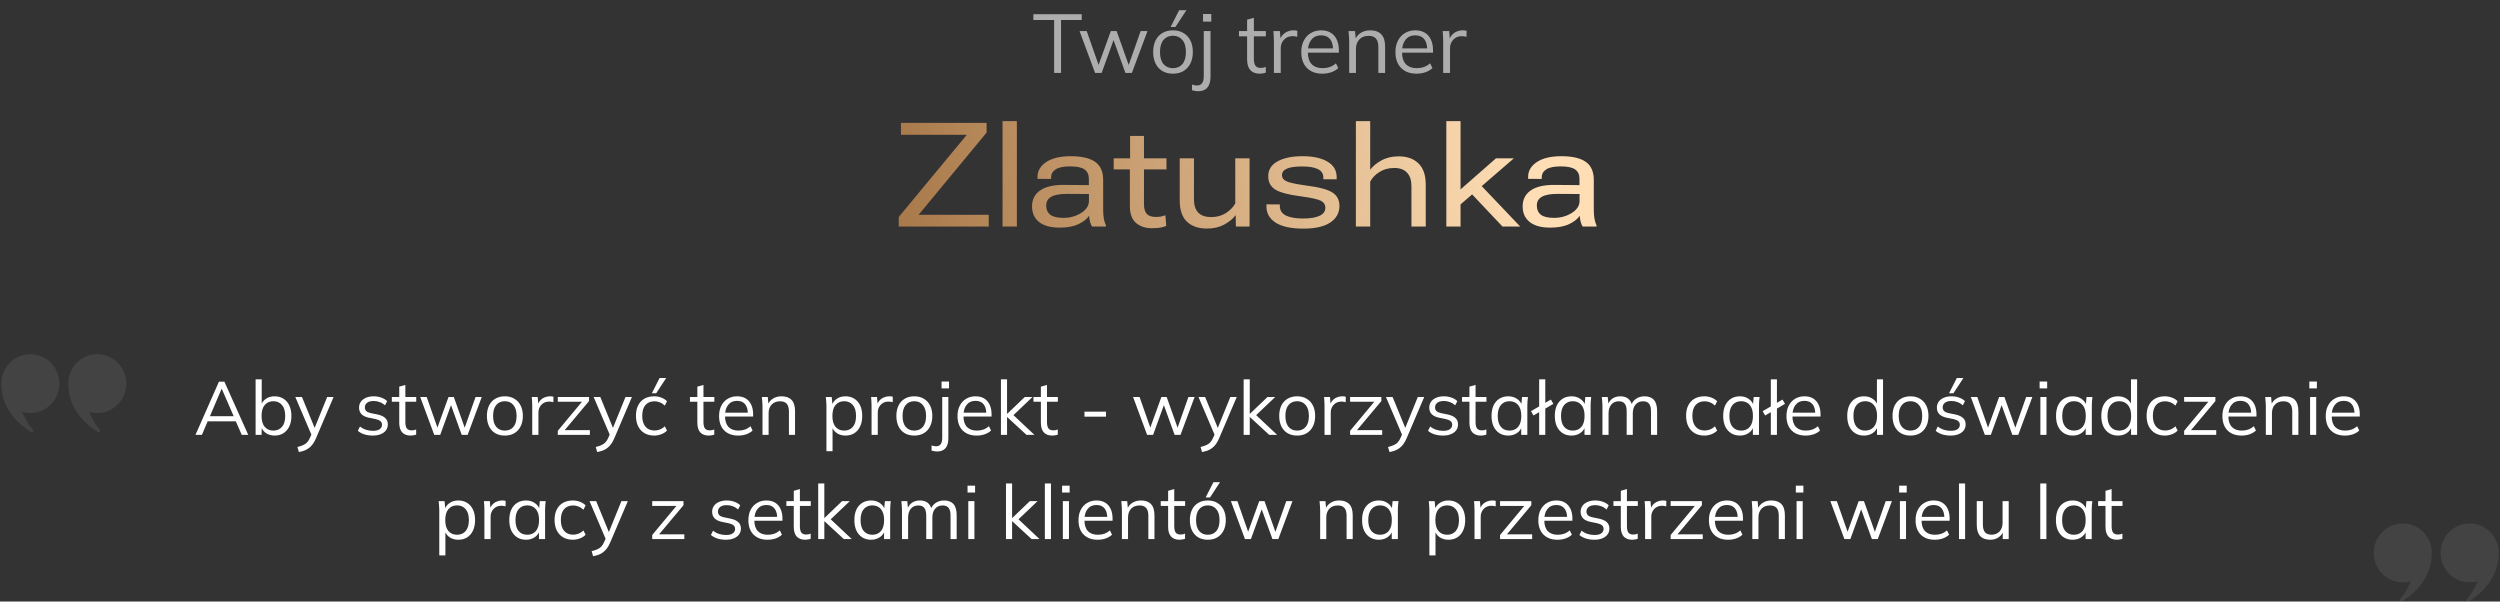 <?xml version="1.0" encoding="UTF-8"?> <svg xmlns="http://www.w3.org/2000/svg" width="960" height="231" viewBox="0 0 960 231" fill="none"><rect x="0" y="0" width="960" height="231" fill="#333333" stroke="none"/><path opacity="0.6" d="M404.788 28V7.68H396.82V5.44H415.38V7.68H407.444V28H404.788ZM420.504 28L414.552 11.936H417.304L422.264 26.08H421.432L426.552 11.936H428.792L433.816 26.08H433.016L438.008 11.936H440.632L434.648 28H432.152L426.968 13.632H428.248L423.032 28H420.504ZM450.401 28.288C448.865 28.288 447.521 27.957 446.369 27.296C445.239 26.613 444.364 25.653 443.745 24.416C443.127 23.157 442.817 21.675 442.817 19.968C442.817 18.24 443.127 16.757 443.745 15.52C444.364 14.283 445.239 13.333 446.369 12.672C447.521 11.989 448.865 11.648 450.401 11.648C451.959 11.648 453.303 11.989 454.433 12.672C455.585 13.333 456.471 14.283 457.089 15.52C457.729 16.757 458.049 18.24 458.049 19.968C458.049 21.675 457.729 23.157 457.089 24.416C456.471 25.653 455.585 26.613 454.433 27.296C453.303 27.957 451.959 28.288 450.401 28.288ZM450.401 26.176C451.937 26.176 453.153 25.653 454.049 24.608C454.945 23.541 455.393 21.995 455.393 19.968C455.393 17.92 454.935 16.373 454.017 15.328C453.121 14.261 451.916 13.728 450.401 13.728C448.887 13.728 447.681 14.261 446.785 15.328C445.889 16.373 445.441 17.92 445.441 19.968C445.441 21.995 445.889 23.541 446.785 24.608C447.681 25.653 448.887 26.176 450.401 26.176ZM449.505 10.368L452.801 3.904H455.585L451.361 10.368H449.505ZM459.979 35.04C459.68 35.04 459.306 34.997 458.858 34.912C458.41 34.848 458.037 34.763 457.738 34.656V32.48C457.994 32.565 458.293 32.64 458.634 32.704C458.976 32.789 459.296 32.832 459.595 32.832C460.491 32.832 461.152 32.544 461.579 31.968C462.027 31.413 462.251 30.496 462.251 29.216V11.936H464.843V29.472C464.843 31.307 464.437 32.693 463.627 33.632C462.837 34.571 461.621 35.04 459.979 35.04ZM461.963 8.288V5.376H465.131V8.288H461.963ZM483.755 28.288C482.177 28.288 480.971 27.84 480.139 26.944C479.307 26.027 478.891 24.651 478.891 22.816V13.952H475.755V11.936H478.891V7.552L481.483 6.816V11.936H486.091V13.952H481.483V22.528C481.483 23.808 481.697 24.725 482.123 25.28C482.571 25.813 483.233 26.08 484.107 26.08C484.513 26.08 484.875 26.048 485.195 25.984C485.515 25.899 485.803 25.803 486.059 25.696V27.872C485.761 28 485.398 28.096 484.971 28.16C484.566 28.245 484.161 28.288 483.755 28.288ZM489.183 28V15.808C489.183 15.168 489.161 14.517 489.119 13.856C489.097 13.195 489.055 12.555 488.991 11.936H491.487L491.807 15.84L491.359 15.872C491.572 14.912 491.945 14.123 492.479 13.504C493.012 12.885 493.641 12.427 494.367 12.128C495.092 11.808 495.849 11.648 496.639 11.648C496.959 11.648 497.236 11.659 497.471 11.68C497.727 11.701 497.961 11.755 498.175 11.84L498.143 14.144C497.823 14.037 497.524 13.973 497.247 13.952C496.991 13.909 496.692 13.888 496.351 13.888C495.412 13.888 494.591 14.112 493.887 14.56C493.204 15.008 492.681 15.584 492.319 16.288C491.977 16.992 491.807 17.739 491.807 18.528V28H489.183ZM507.82 28.288C505.303 28.288 503.319 27.563 501.868 26.112C500.418 24.64 499.692 22.603 499.692 20C499.692 18.315 500.012 16.853 500.652 15.616C501.292 14.357 502.188 13.387 503.34 12.704C504.492 12 505.815 11.648 507.308 11.648C508.78 11.648 510.018 11.957 511.02 12.576C512.023 13.195 512.791 14.08 513.324 15.232C513.858 16.363 514.124 17.707 514.124 19.264V20.224H501.676V18.592H512.428L511.884 19.008C511.884 17.301 511.5 15.968 510.732 15.008C509.964 14.048 508.823 13.568 507.308 13.568C505.708 13.568 504.46 14.133 503.564 15.264C502.668 16.373 502.22 17.877 502.22 19.776V20.064C502.22 22.069 502.711 23.595 503.692 24.64C504.695 25.664 506.092 26.176 507.884 26.176C508.844 26.176 509.74 26.037 510.572 25.76C511.426 25.461 512.236 24.981 513.004 24.32L513.9 26.144C513.196 26.827 512.3 27.36 511.212 27.744C510.146 28.107 509.015 28.288 507.82 28.288ZM518.091 28V15.648C518.091 15.051 518.059 14.443 517.995 13.824C517.952 13.184 517.899 12.555 517.835 11.936H520.331L520.651 15.456H520.266C520.736 14.219 521.483 13.28 522.507 12.64C523.552 11.979 524.757 11.648 526.123 11.648C528.021 11.648 529.451 12.16 530.411 13.184C531.392 14.187 531.883 15.776 531.883 17.952V28H529.291V18.112C529.291 16.597 528.981 15.499 528.363 14.816C527.765 14.112 526.827 13.76 525.547 13.76C524.053 13.76 522.869 14.219 521.995 15.136C521.12 16.053 520.683 17.28 520.683 18.816V28H518.091ZM543.977 28.288C541.459 28.288 539.475 27.563 538.025 26.112C536.574 24.64 535.849 22.603 535.849 20C535.849 18.315 536.169 16.853 536.809 15.616C537.449 14.357 538.345 13.387 539.497 12.704C540.649 12 541.971 11.648 543.465 11.648C544.937 11.648 546.174 11.957 547.177 12.576C548.179 13.195 548.947 14.08 549.481 15.232C550.014 16.363 550.281 17.707 550.281 19.264V20.224H537.833V18.592H548.585L548.041 19.008C548.041 17.301 547.657 15.968 546.889 15.008C546.121 14.048 544.979 13.568 543.465 13.568C541.865 13.568 540.617 14.133 539.721 15.264C538.825 16.373 538.377 17.877 538.377 19.776V20.064C538.377 22.069 538.867 23.595 539.849 24.64C540.851 25.664 542.249 26.176 544.041 26.176C545.001 26.176 545.897 26.037 546.729 25.76C547.582 25.461 548.393 24.981 549.161 24.32L550.057 26.144C549.353 26.827 548.457 27.36 547.369 27.744C546.302 28.107 545.171 28.288 543.977 28.288ZM554.183 28V15.808C554.183 15.168 554.161 14.517 554.119 13.856C554.097 13.195 554.055 12.555 553.991 11.936H556.487L556.807 15.84L556.359 15.872C556.572 14.912 556.945 14.123 557.479 13.504C558.012 12.885 558.641 12.427 559.367 12.128C560.092 11.808 560.849 11.648 561.639 11.648C561.959 11.648 562.236 11.659 562.471 11.68C562.727 11.701 562.961 11.755 563.175 11.84L563.143 14.144C562.823 14.037 562.524 13.973 562.247 13.952C561.991 13.909 561.692 13.888 561.351 13.888C560.412 13.888 559.591 14.112 558.887 14.56C558.204 15.008 557.681 15.584 557.319 16.288C556.977 16.992 556.807 17.739 556.807 18.528V28H554.183Z" fill="white"></path><path d="M345.113 87V83.336L371.254 51.754H345.961V47.188H378.855V50.906L352.742 82.488H379.676V87H345.113ZM384.98 87V46.504H390.477V87H384.98ZM396.301 79.234C396.301 76.609 397.331 74.577 399.391 73.137C401.451 71.697 404.467 70.986 408.441 71.004L418.121 71.086V68.652C418.121 67.085 417.583 65.9 416.508 65.098C415.432 64.296 413.564 63.895 410.902 63.895C408.423 63.895 406.591 64.268 405.406 65.016C404.221 65.763 403.629 66.784 403.629 68.078V68.707L398.406 68.68V67.887C398.406 65.608 399.518 63.721 401.742 62.227C403.984 60.732 407.138 59.984 411.203 59.984C415.359 59.984 418.467 60.704 420.527 62.145C422.587 63.585 423.617 65.909 423.617 69.117V80.629C423.617 81.777 423.699 82.871 423.863 83.91C424.046 84.949 424.319 85.833 424.684 86.562V87H419.324C419.051 86.544 418.814 85.97 418.613 85.277C418.413 84.566 418.276 83.755 418.203 82.844C417.438 84.047 416.098 85.113 414.184 86.043C412.288 86.954 409.836 87.41 406.828 87.41C403.456 87.41 400.858 86.699 399.035 85.277C397.212 83.837 396.301 81.823 396.301 79.234ZM401.742 78.961C401.742 80.474 402.262 81.641 403.301 82.461C404.358 83.263 406.044 83.664 408.359 83.664C410.857 83.664 413.108 83.044 415.113 81.805C417.137 80.547 418.148 79.007 418.148 77.184V74.504L409.699 74.449C406.947 74.449 404.932 74.823 403.656 75.57C402.38 76.299 401.742 77.43 401.742 78.961ZM427.664 65.043V60.805H447.926V65.043H427.664ZM433.871 79.207V62.418L433.953 61.953V52.191H439.285V78.359C439.285 80.146 439.659 81.422 440.406 82.188C441.172 82.935 442.293 83.309 443.77 83.309C444.663 83.309 445.392 83.245 445.957 83.117C446.522 82.99 447.042 82.844 447.516 82.68L447.844 86.754C447.333 86.973 446.668 87.173 445.848 87.356C445.027 87.538 443.852 87.629 442.32 87.629C439.823 87.629 437.79 86.954 436.223 85.606C434.655 84.238 433.871 82.106 433.871 79.207ZM453.012 77.019V60.805H458.48V76.527C458.48 78.806 459.036 80.519 460.148 81.668C461.279 82.798 462.919 83.363 465.07 83.363C467.24 83.363 469.126 82.853 470.73 81.832C472.335 80.793 473.538 79.553 474.34 78.113V60.805H479.836V87H474.586L474.504 82.652H474.449C473.501 83.965 472.07 85.15 470.156 86.207C468.26 87.246 466.036 87.766 463.484 87.766C460.203 87.766 457.633 86.882 455.773 85.113C453.932 83.345 453.012 80.647 453.012 77.019ZM486.316 78.469L491.457 78.496V79.07C491.457 80.784 492.25 82.023 493.836 82.789C495.422 83.537 497.582 83.91 500.316 83.91C503.124 83.91 505.257 83.564 506.715 82.871C508.191 82.178 508.93 81.158 508.93 79.809C508.93 78.569 508.346 77.658 507.18 77.074C506.031 76.491 503.507 75.935 499.605 75.406C494.866 74.805 491.576 73.939 489.734 72.809C487.911 71.66 487 69.947 487 67.668C487 65.189 488.185 63.293 490.555 61.98C492.924 60.65 496.133 59.984 500.18 59.984C504.227 59.984 507.417 60.677 509.75 62.062C512.083 63.43 513.259 65.389 513.277 67.941V68.844H508.164V68.16C508.164 66.684 507.462 65.608 506.059 64.934C504.655 64.241 502.604 63.904 499.906 63.922C497.318 63.922 495.395 64.204 494.137 64.769C492.897 65.335 492.277 66.164 492.277 67.258C492.277 68.297 492.861 69.09 494.027 69.637C495.194 70.165 497.728 70.703 501.629 71.25C506.642 71.888 510.014 72.799 511.746 73.984C513.478 75.151 514.344 76.837 514.344 79.043C514.344 81.741 513.168 83.874 510.816 85.441C508.483 87.009 505.056 87.793 500.535 87.793C495.85 87.793 492.314 87.046 489.926 85.551C487.538 84.038 486.335 81.969 486.316 79.344V78.469ZM520.66 87V46.504H526.156V65.18C527.104 63.867 528.526 62.682 530.422 61.625C532.318 60.568 534.523 60.039 537.039 60.039C540.302 60.039 542.854 60.941 544.695 62.746C546.555 64.551 547.484 67.267 547.484 70.894V87H541.988V71.469C541.988 69.208 541.423 67.486 540.293 66.301C539.181 65.098 537.549 64.496 535.398 64.496C533.229 64.496 531.342 65.007 529.738 66.027C528.134 67.03 526.94 68.269 526.156 69.746V87H520.66ZM555.387 87V46.504H560.855V72.727L574.445 60.805H581.309L560.855 78.496V87H555.387ZM576.961 87L563.891 73.164L567.5 69.91L583.77 87H576.961ZM584.699 79.234C584.699 76.609 585.729 74.577 587.789 73.137C589.849 71.697 592.866 70.986 596.84 71.004L606.52 71.086V68.652C606.52 67.085 605.982 65.9 604.906 65.098C603.831 64.296 601.962 63.895 599.301 63.895C596.822 63.895 594.99 64.268 593.805 65.016C592.62 65.763 592.027 66.784 592.027 68.078V68.707L586.805 68.68V67.887C586.805 65.608 587.917 63.721 590.141 62.227C592.383 60.732 595.536 59.984 599.602 59.984C603.758 59.984 606.866 60.704 608.926 62.145C610.986 63.585 612.016 65.909 612.016 69.117V80.629C612.016 81.777 612.098 82.871 612.262 83.91C612.444 84.949 612.717 85.833 613.082 86.562V87H607.723C607.449 86.544 607.212 85.97 607.012 85.277C606.811 84.566 606.674 83.755 606.602 82.844C605.836 84.047 604.496 85.113 602.582 86.043C600.686 86.954 598.234 87.41 595.227 87.41C591.854 87.41 589.257 86.699 587.434 85.277C585.611 83.837 584.699 81.823 584.699 79.234ZM590.141 78.961C590.141 80.474 590.66 81.641 591.699 82.461C592.757 83.263 594.443 83.664 596.758 83.664C599.255 83.664 601.507 83.044 603.512 81.805C605.535 80.547 606.547 79.007 606.547 77.184V74.504L598.098 74.449C595.345 74.449 593.331 74.823 592.055 75.57C590.779 76.299 590.141 77.43 590.141 78.961Z" fill="url(#paint0_linear_4171_1042)"></path><g clip-path="url(#clip0_4171_1042)"><path d="M0.501 147.312C0.501 157.263 7.518 163.184 11.893 165.91C12.448 166.255 13.047 165.537 12.623 165.034C11.259 163.417 9.667 161.106 8.594 158.192C9.566 158.473 10.592 158.623 11.653 158.623C17.812 158.623 22.805 153.559 22.805 147.311C22.805 141.064 17.812 136 11.653 136C5.494 136 0.501 141.064 0.501 147.312Z" fill="white" fill-opacity="0.08"></path><path d="M26.197 147.312C26.197 157.263 33.214 163.184 37.589 165.91C38.144 166.255 38.743 165.537 38.318 165.034C36.955 163.417 35.363 161.106 34.289 158.192C35.262 158.473 36.288 158.623 37.349 158.623C43.508 158.623 48.5 153.559 48.5 147.312C48.5 141.065 43.508 136 37.348 136C31.189 136 26.197 141.064 26.197 147.312H26.197Z" fill="white" fill-opacity="0.08"></path></g><path d="M75.058 167L84.077 146.555H86.165L95.329 167H92.835L90.283 161.171L91.356 161.78H78.857L80.017 161.171L77.523 167H75.058ZM85.092 149.31L80.394 160.33L79.698 159.808H90.486L89.964 160.33L85.15 149.31H85.092ZM105.46 167.261C104.145 167.261 103.014 166.932 102.067 166.275C101.12 165.598 100.482 164.68 100.153 163.52H100.472V167H98.152V145.656H100.501V155.835H100.153C100.482 154.714 101.12 153.824 102.067 153.167C103.014 152.51 104.145 152.181 105.46 152.181C106.775 152.181 107.906 152.49 108.853 153.109C109.82 153.708 110.564 154.569 111.086 155.69C111.627 156.811 111.898 158.155 111.898 159.721C111.898 161.287 111.627 162.631 111.086 163.752C110.545 164.873 109.791 165.743 108.824 166.362C107.877 166.961 106.755 167.261 105.46 167.261ZM104.967 165.347C106.34 165.347 107.442 164.873 108.273 163.926C109.104 162.979 109.52 161.577 109.52 159.721C109.52 157.865 109.104 156.463 108.273 155.516C107.442 154.549 106.34 154.066 104.967 154.066C103.594 154.066 102.492 154.549 101.661 155.516C100.849 156.463 100.443 157.865 100.443 159.721C100.443 161.558 100.849 162.959 101.661 163.926C102.492 164.873 103.594 165.347 104.967 165.347ZM114.762 173.583L114.211 171.64C115.12 171.427 115.874 171.176 116.473 170.886C117.092 170.615 117.604 170.248 118.01 169.784C118.416 169.32 118.764 168.74 119.054 168.044L119.808 166.333L119.75 167.319L113.399 152.442H115.951L121.2 165.231H120.446L125.637 152.442H128.102L121.374 168.218C120.988 169.146 120.562 169.919 120.098 170.538C119.634 171.176 119.132 171.688 118.59 172.075C118.068 172.481 117.488 172.8 116.85 173.032C116.212 173.264 115.516 173.448 114.762 173.583ZM143.153 167.261C141.993 167.261 140.91 167.106 139.905 166.797C138.9 166.468 138.068 166.014 137.411 165.434L138.223 163.781C138.938 164.342 139.712 164.757 140.543 165.028C141.394 165.299 142.273 165.434 143.182 165.434C144.342 165.434 145.212 165.231 145.792 164.825C146.391 164.4 146.691 163.82 146.691 163.085C146.691 162.524 146.498 162.08 146.111 161.751C145.744 161.403 145.135 161.132 144.284 160.939L141.587 160.388C140.35 160.117 139.422 159.663 138.803 159.025C138.184 158.368 137.875 157.536 137.875 156.531C137.875 155.68 138.097 154.936 138.542 154.298C138.987 153.641 139.634 153.128 140.485 152.761C141.336 152.374 142.331 152.181 143.472 152.181C144.535 152.181 145.512 152.345 146.401 152.674C147.31 152.983 148.064 153.438 148.663 154.037L147.822 155.661C147.242 155.1 146.575 154.685 145.821 154.414C145.086 154.124 144.323 153.979 143.53 153.979C142.389 153.979 141.529 154.211 140.949 154.675C140.388 155.12 140.108 155.709 140.108 156.444C140.108 157.005 140.282 157.469 140.63 157.836C140.997 158.184 141.558 158.445 142.312 158.619L145.009 159.17C146.324 159.46 147.3 159.914 147.938 160.533C148.595 161.132 148.924 161.944 148.924 162.969C148.924 163.839 148.682 164.603 148.199 165.26C147.716 165.898 147.039 166.391 146.169 166.739C145.318 167.087 144.313 167.261 143.153 167.261ZM157.717 167.261C156.286 167.261 155.194 166.855 154.44 166.043C153.686 165.212 153.309 163.965 153.309 162.302V154.269H150.467V152.442H153.309V148.469L155.658 147.802V152.442H159.834V154.269H155.658V162.041C155.658 163.201 155.851 164.032 156.238 164.535C156.644 165.018 157.243 165.26 158.036 165.26C158.403 165.26 158.732 165.231 159.022 165.173C159.312 165.096 159.573 165.009 159.805 164.912V166.884C159.534 167 159.206 167.087 158.819 167.145C158.452 167.222 158.084 167.261 157.717 167.261ZM166.75 167L161.356 152.442H163.85L168.345 165.26H167.591L172.231 152.442H174.261L178.814 165.26H178.089L182.613 152.442H184.991L179.568 167H177.306L172.608 153.979H173.768L169.041 167H166.75ZM193.845 167.261C192.453 167.261 191.235 166.961 190.191 166.362C189.166 165.743 188.373 164.873 187.813 163.752C187.252 162.611 186.972 161.268 186.972 159.721C186.972 158.155 187.252 156.811 187.813 155.69C188.373 154.569 189.166 153.708 190.191 153.109C191.235 152.49 192.453 152.181 193.845 152.181C195.256 152.181 196.474 152.49 197.499 153.109C198.543 153.708 199.345 154.569 199.906 155.69C200.486 156.811 200.776 158.155 200.776 159.721C200.776 161.268 200.486 162.611 199.906 163.752C199.345 164.873 198.543 165.743 197.499 166.362C196.474 166.961 195.256 167.261 193.845 167.261ZM193.845 165.347C195.237 165.347 196.339 164.873 197.151 163.926C197.963 162.959 198.369 161.558 198.369 159.721C198.369 157.865 197.953 156.463 197.122 155.516C196.31 154.549 195.217 154.066 193.845 154.066C192.472 154.066 191.38 154.549 190.568 155.516C189.756 156.463 189.35 157.865 189.35 159.721C189.35 161.558 189.756 162.959 190.568 163.926C191.38 164.873 192.472 165.347 193.845 165.347ZM204.38 167V155.951C204.38 155.371 204.361 154.781 204.322 154.182C204.303 153.583 204.264 153.003 204.206 152.442H206.468L206.758 155.98L206.352 156.009C206.545 155.139 206.884 154.424 207.367 153.863C207.85 153.302 208.421 152.887 209.078 152.616C209.735 152.326 210.422 152.181 211.137 152.181C211.427 152.181 211.678 152.191 211.891 152.21C212.123 152.229 212.336 152.278 212.529 152.355L212.5 154.443C212.21 154.346 211.939 154.288 211.688 154.269C211.456 154.23 211.185 154.211 210.876 154.211C210.025 154.211 209.281 154.414 208.643 154.82C208.024 155.226 207.551 155.748 207.222 156.386C206.913 157.024 206.758 157.701 206.758 158.416V167H204.38ZM214.189 167V165.434L223.991 153.66L224.02 154.269H214.189V152.442H226.195V154.008L216.277 165.84L216.248 165.173H226.514V167H214.189ZM229.318 173.583L228.767 171.64C229.676 171.427 230.43 171.176 231.029 170.886C231.648 170.615 232.16 170.248 232.566 169.784C232.972 169.32 233.32 168.74 233.61 168.044L234.364 166.333L234.306 167.319L227.955 152.442H230.507L235.756 165.231H235.002L240.193 152.442H242.658L235.93 168.218C235.543 169.146 235.118 169.919 234.654 170.538C234.19 171.176 233.687 171.688 233.146 172.075C232.624 172.481 232.044 172.8 231.406 173.032C230.768 173.264 230.072 173.448 229.318 173.583ZM251.225 167.261C249.794 167.261 248.547 166.952 247.484 166.333C246.44 165.714 245.628 164.835 245.048 163.694C244.487 162.553 244.207 161.2 244.207 159.634C244.207 158.049 244.497 156.705 245.077 155.603C245.657 154.482 246.469 153.631 247.513 153.051C248.576 152.471 249.814 152.181 251.225 152.181C252.153 152.181 253.052 152.345 253.922 152.674C254.811 153.003 255.546 153.467 256.126 154.066L255.285 155.748C254.705 155.187 254.067 154.772 253.371 154.501C252.694 154.23 252.027 154.095 251.37 154.095C249.862 154.095 248.692 154.569 247.861 155.516C247.03 156.463 246.614 157.846 246.614 159.663C246.614 161.461 247.03 162.853 247.861 163.839C248.692 164.825 249.862 165.318 251.37 165.318C252.008 165.318 252.665 165.192 253.342 164.941C254.038 164.69 254.686 164.274 255.285 163.694L256.126 165.347C255.527 165.966 254.782 166.439 253.893 166.768C253.004 167.097 252.114 167.261 251.225 167.261ZM250.297 151.021L253.284 145.163H255.807L251.979 151.021H250.297ZM272.188 167.261C270.757 167.261 269.665 166.855 268.911 166.043C268.157 165.212 267.78 163.965 267.78 162.302V154.269H264.938V152.442H267.78V148.469L270.129 147.802V152.442H274.305V154.269H270.129V162.041C270.129 163.201 270.322 164.032 270.709 164.535C271.115 165.018 271.714 165.26 272.507 165.26C272.874 165.26 273.203 165.231 273.493 165.173C273.783 165.096 274.044 165.009 274.276 164.912V166.884C274.005 167 273.677 167.087 273.29 167.145C272.923 167.222 272.555 167.261 272.188 167.261ZM283.49 167.261C281.209 167.261 279.411 166.604 278.096 165.289C276.781 163.955 276.124 162.109 276.124 159.75C276.124 158.223 276.414 156.898 276.994 155.777C277.574 154.636 278.386 153.757 279.43 153.138C280.474 152.5 281.673 152.181 283.026 152.181C284.36 152.181 285.481 152.461 286.39 153.022C287.299 153.583 287.995 154.385 288.478 155.429C288.961 156.454 289.203 157.672 289.203 159.083V159.953H277.922V158.474H287.666L287.173 158.851C287.173 157.304 286.825 156.096 286.129 155.226C285.433 154.356 284.399 153.921 283.026 153.921C281.576 153.921 280.445 154.433 279.633 155.458C278.821 156.463 278.415 157.826 278.415 159.547V159.808C278.415 161.625 278.86 163.008 279.749 163.955C280.658 164.883 281.924 165.347 283.548 165.347C284.418 165.347 285.23 165.221 285.984 164.97C286.757 164.699 287.492 164.264 288.188 163.665L289 165.318C288.362 165.937 287.55 166.42 286.564 166.768C285.597 167.097 284.573 167.261 283.49 167.261ZM292.797 167V155.806C292.797 155.265 292.768 154.714 292.71 154.153C292.672 153.573 292.623 153.003 292.565 152.442H294.827L295.117 155.632H294.769C295.195 154.511 295.871 153.66 296.799 153.08C297.747 152.481 298.839 152.181 300.076 152.181C301.797 152.181 303.092 152.645 303.962 153.573C304.852 154.482 305.296 155.922 305.296 157.894V167H302.947V158.039C302.947 156.666 302.667 155.671 302.106 155.052C301.565 154.414 300.714 154.095 299.554 154.095C298.201 154.095 297.128 154.511 296.335 155.342C295.543 156.173 295.146 157.285 295.146 158.677V167H292.797ZM317.351 173.264V155.806C317.351 155.265 317.322 154.714 317.264 154.153C317.225 153.573 317.177 153.003 317.119 152.442H319.381L319.7 155.893H319.352C319.661 154.752 320.29 153.853 321.237 153.196C322.184 152.519 323.315 152.181 324.63 152.181C325.945 152.181 327.076 152.481 328.023 153.08C328.99 153.679 329.744 154.54 330.285 155.661C330.826 156.782 331.097 158.136 331.097 159.721C331.097 161.287 330.826 162.631 330.285 163.752C329.763 164.873 329.019 165.743 328.052 166.362C327.085 166.961 325.945 167.261 324.63 167.261C323.335 167.261 322.213 166.932 321.266 166.275C320.319 165.618 319.69 164.719 319.381 163.578H319.7V173.264H317.351ZM324.166 165.347C325.558 165.347 326.66 164.873 327.472 163.926C328.303 162.959 328.719 161.558 328.719 159.721C328.719 157.865 328.303 156.463 327.472 155.516C326.66 154.549 325.558 154.066 324.166 154.066C322.793 154.066 321.691 154.549 320.86 155.516C320.048 156.463 319.642 157.865 319.642 159.721C319.642 161.558 320.048 162.959 320.86 163.926C321.691 164.873 322.793 165.347 324.166 165.347ZM334.682 167V155.951C334.682 155.371 334.662 154.781 334.624 154.182C334.604 153.583 334.566 153.003 334.508 152.442H336.77L337.06 155.98L336.654 156.009C336.847 155.139 337.185 154.424 337.669 153.863C338.152 153.302 338.722 152.887 339.38 152.616C340.037 152.326 340.723 152.181 341.439 152.181C341.729 152.181 341.98 152.191 342.193 152.21C342.425 152.229 342.637 152.278 342.831 152.355L342.802 154.443C342.512 154.346 342.241 154.288 341.99 154.269C341.758 154.23 341.487 154.211 341.178 154.211C340.327 154.211 339.583 154.414 338.945 154.82C338.326 155.226 337.852 155.748 337.524 156.386C337.214 157.024 337.06 157.701 337.06 158.416V167H334.682ZM351.079 167.261C349.687 167.261 348.469 166.961 347.425 166.362C346.4 165.743 345.608 164.873 345.047 163.752C344.486 162.611 344.206 161.268 344.206 159.721C344.206 158.155 344.486 156.811 345.047 155.69C345.608 154.569 346.4 153.708 347.425 153.109C348.469 152.49 349.687 152.181 351.079 152.181C352.49 152.181 353.708 152.49 354.733 153.109C355.777 153.708 356.579 154.569 357.14 155.69C357.72 156.811 358.01 158.155 358.01 159.721C358.01 161.268 357.72 162.611 357.14 163.752C356.579 164.873 355.777 165.743 354.733 166.362C353.708 166.961 352.49 167.261 351.079 167.261ZM351.079 165.347C352.471 165.347 353.573 164.873 354.385 163.926C355.197 162.959 355.603 161.558 355.603 159.721C355.603 157.865 355.187 156.463 354.356 155.516C353.544 154.549 352.452 154.066 351.079 154.066C349.706 154.066 348.614 154.549 347.802 155.516C346.99 156.463 346.584 157.865 346.584 159.721C346.584 161.558 346.99 162.959 347.802 163.926C348.614 164.873 349.706 165.347 351.079 165.347ZM359.758 173.38C359.488 173.38 359.149 173.341 358.743 173.264C358.337 173.206 357.999 173.129 357.728 173.032V171.06C357.96 171.137 358.231 171.205 358.54 171.263C358.85 171.34 359.14 171.379 359.41 171.379C360.222 171.379 360.822 171.118 361.208 170.596C361.614 170.093 361.817 169.262 361.817 168.102V152.442H364.166V168.334C364.166 169.997 363.799 171.253 363.064 172.104C362.349 172.955 361.247 173.38 359.758 173.38ZM361.556 149.136V146.497H364.427V149.136H361.556ZM375.05 167.261C372.768 167.261 370.97 166.604 369.656 165.289C368.341 163.955 367.684 162.109 367.684 159.75C367.684 158.223 367.974 156.898 368.554 155.777C369.134 154.636 369.946 153.757 370.99 153.138C372.034 152.5 373.232 152.181 374.586 152.181C375.92 152.181 377.041 152.461 377.95 153.022C378.858 153.583 379.554 154.385 380.038 155.429C380.521 156.454 380.763 157.672 380.763 159.083V159.953H369.482V158.474H379.226L378.733 158.851C378.733 157.304 378.385 156.096 377.689 155.226C376.993 154.356 375.958 153.921 374.586 153.921C373.136 153.921 372.005 154.433 371.193 155.458C370.381 156.463 369.975 157.826 369.975 159.547V159.808C369.975 161.625 370.419 163.008 371.309 163.955C372.217 164.883 373.484 165.347 375.108 165.347C375.978 165.347 376.79 165.221 377.544 164.97C378.317 164.699 379.052 164.264 379.748 163.665L380.56 165.318C379.922 165.937 379.11 166.42 378.124 166.768C377.157 167.097 376.132 167.261 375.05 167.261ZM384.357 167V145.656H386.706V158.909H386.764L393.521 152.442H396.479L388.504 160.04L388.562 158.851L397.233 167H394.188L386.764 160.156H386.706V167H384.357ZM404.104 167.261C402.673 167.261 401.581 166.855 400.827 166.043C400.073 165.212 399.696 163.965 399.696 162.302V154.269H396.854V152.442H399.696V148.469L402.045 147.802V152.442H406.221V154.269H402.045V162.041C402.045 163.201 402.238 164.032 402.625 164.535C403.031 165.018 403.63 165.26 404.423 165.26C404.79 165.26 405.119 165.231 405.409 165.173C405.699 165.096 405.96 165.009 406.192 164.912V166.884C405.921 167 405.593 167.087 405.206 167.145C404.839 167.222 404.471 167.261 404.104 167.261ZM416.439 160.011V158.068H424.704V160.011H416.439ZM440.494 167L435.1 152.442H437.594L442.089 165.26H441.335L445.975 152.442H448.005L452.558 165.26H451.833L456.357 152.442H458.735L453.312 167H451.05L446.352 153.979H447.512L442.785 167H440.494ZM461.573 173.583L461.022 171.64C461.93 171.427 462.684 171.176 463.284 170.886C463.902 170.615 464.415 170.248 464.821 169.784C465.227 169.32 465.575 168.74 465.865 168.044L466.619 166.333L466.561 167.319L460.21 152.442H462.762L468.011 165.231H467.257L472.448 152.442H474.913L468.185 168.218C467.798 169.146 467.373 169.919 466.909 170.538C466.445 171.176 465.942 171.688 465.401 172.075C464.879 172.481 464.299 172.8 463.661 173.032C463.023 173.264 462.327 173.448 461.573 173.583ZM477.559 167V145.656H479.908V158.909H479.966L486.723 152.442H489.681L481.706 160.04L481.764 158.851L490.435 167H487.39L479.966 160.156H479.908V167H477.559ZM498.09 167.261C496.698 167.261 495.48 166.961 494.436 166.362C493.411 165.743 492.618 164.873 492.058 163.752C491.497 162.611 491.217 161.268 491.217 159.721C491.217 158.155 491.497 156.811 492.058 155.69C492.618 154.569 493.411 153.708 494.436 153.109C495.48 152.49 496.698 152.181 498.09 152.181C499.501 152.181 500.719 152.49 501.744 153.109C502.788 153.708 503.59 154.569 504.151 155.69C504.731 156.811 505.021 158.155 505.021 159.721C505.021 161.268 504.731 162.611 504.151 163.752C503.59 164.873 502.788 165.743 501.744 166.362C500.719 166.961 499.501 167.261 498.09 167.261ZM498.09 165.347C499.482 165.347 500.584 164.873 501.396 163.926C502.208 162.959 502.614 161.558 502.614 159.721C502.614 157.865 502.198 156.463 501.367 155.516C500.555 154.549 499.462 154.066 498.09 154.066C496.717 154.066 495.625 154.549 494.813 155.516C494.001 156.463 493.595 157.865 493.595 159.721C493.595 161.558 494.001 162.959 494.813 163.926C495.625 164.873 496.717 165.347 498.09 165.347ZM508.625 167V155.951C508.625 155.371 508.606 154.781 508.567 154.182C508.548 153.583 508.509 153.003 508.451 152.442H510.713L511.003 155.98L510.597 156.009C510.79 155.139 511.129 154.424 511.612 153.863C512.095 153.302 512.666 152.887 513.323 152.616C513.98 152.326 514.667 152.181 515.382 152.181C515.672 152.181 515.923 152.191 516.136 152.21C516.368 152.229 516.581 152.278 516.774 152.355L516.745 154.443C516.455 154.346 516.184 154.288 515.933 154.269C515.701 154.23 515.43 154.211 515.121 154.211C514.27 154.211 513.526 154.414 512.888 154.82C512.269 155.226 511.796 155.748 511.467 156.386C511.158 157.024 511.003 157.701 511.003 158.416V167H508.625ZM518.434 167V165.434L528.236 153.66L528.265 154.269H518.434V152.442H530.44V154.008L520.522 165.84L520.493 165.173H530.759V167H518.434ZM533.563 173.583L533.012 171.64C533.921 171.427 534.675 171.176 535.274 170.886C535.893 170.615 536.405 170.248 536.811 169.784C537.217 169.32 537.565 168.74 537.855 168.044L538.609 166.333L538.551 167.319L532.2 152.442H534.752L540.001 165.231H539.247L544.438 152.442H546.903L540.175 168.218C539.788 169.146 539.363 169.919 538.899 170.538C538.435 171.176 537.932 171.688 537.391 172.075C536.869 172.481 536.289 172.8 535.651 173.032C535.013 173.264 534.317 173.448 533.563 173.583ZM554.109 167.261C552.949 167.261 551.866 167.106 550.861 166.797C549.856 166.468 549.024 166.014 548.367 165.434L549.179 163.781C549.894 164.342 550.668 164.757 551.499 165.028C552.35 165.299 553.229 165.434 554.138 165.434C555.298 165.434 556.168 165.231 556.748 164.825C557.347 164.4 557.647 163.82 557.647 163.085C557.647 162.524 557.454 162.08 557.067 161.751C556.7 161.403 556.091 161.132 555.24 160.939L552.543 160.388C551.306 160.117 550.378 159.663 549.759 159.025C549.14 158.368 548.831 157.536 548.831 156.531C548.831 155.68 549.053 154.936 549.498 154.298C549.943 153.641 550.59 153.128 551.441 152.761C552.292 152.374 553.287 152.181 554.428 152.181C555.491 152.181 556.468 152.345 557.357 152.674C558.266 152.983 559.02 153.438 559.619 154.037L558.778 155.661C558.198 155.1 557.531 154.685 556.777 154.414C556.042 154.124 555.279 153.979 554.486 153.979C553.345 153.979 552.485 154.211 551.905 154.675C551.344 155.12 551.064 155.709 551.064 156.444C551.064 157.005 551.238 157.469 551.586 157.836C551.953 158.184 552.514 158.445 553.268 158.619L555.965 159.17C557.28 159.46 558.256 159.914 558.894 160.533C559.551 161.132 559.88 161.944 559.88 162.969C559.88 163.839 559.638 164.603 559.155 165.26C558.672 165.898 557.995 166.391 557.125 166.739C556.274 167.087 555.269 167.261 554.109 167.261ZM568.673 167.261C567.243 167.261 566.15 166.855 565.396 166.043C564.642 165.212 564.265 163.965 564.265 162.302V154.269H561.423V152.442H564.265V148.469L566.614 147.802V152.442H570.79V154.269H566.614V162.041C566.614 163.201 566.808 164.032 567.194 164.535C567.6 165.018 568.2 165.26 568.992 165.26C569.36 165.26 569.688 165.231 569.978 165.173C570.268 165.096 570.529 165.009 570.761 164.912V166.884C570.491 167 570.162 167.087 569.775 167.145C569.408 167.222 569.041 167.261 568.673 167.261ZM579.189 167.261C577.894 167.261 576.763 166.961 575.796 166.362C574.829 165.743 574.075 164.873 573.534 163.752C573.012 162.631 572.751 161.287 572.751 159.721C572.751 158.136 573.012 156.782 573.534 155.661C574.075 154.54 574.829 153.679 575.796 153.08C576.763 152.481 577.894 152.181 579.189 152.181C580.504 152.181 581.635 152.519 582.582 153.196C583.549 153.853 584.187 154.752 584.496 155.893H584.148L584.467 152.442H586.729C586.671 153.003 586.613 153.573 586.555 154.153C586.516 154.714 586.497 155.265 586.497 155.806V167H584.148V163.578H584.467C584.158 164.719 583.52 165.618 582.553 166.275C581.586 166.932 580.465 167.261 579.189 167.261ZM579.653 165.347C581.045 165.347 582.147 164.873 582.959 163.926C583.771 162.959 584.177 161.558 584.177 159.721C584.177 157.865 583.771 156.463 582.959 155.516C582.147 154.549 581.045 154.066 579.653 154.066C578.28 154.066 577.178 154.549 576.347 155.516C575.535 156.463 575.129 157.865 575.129 159.721C575.129 161.558 575.535 162.959 576.347 163.926C577.178 164.873 578.28 165.347 579.653 165.347ZM591.039 167V145.656H593.388V167H591.039ZM588.864 159.547L587.907 157.894L595.534 153.428L596.491 155.081L588.864 159.547ZM603.488 167.261C602.192 167.261 601.061 166.961 600.095 166.362C599.128 165.743 598.374 164.873 597.833 163.752C597.311 162.631 597.05 161.287 597.05 159.721C597.05 158.136 597.311 156.782 597.833 155.661C598.374 154.54 599.128 153.679 600.095 153.08C601.061 152.481 602.192 152.181 603.488 152.181C604.802 152.181 605.933 152.519 606.881 153.196C607.847 153.853 608.485 154.752 608.795 155.893H608.447L608.766 152.442H611.028C610.97 153.003 610.912 153.573 610.854 154.153C610.815 154.714 610.796 155.265 610.796 155.806V167H608.447V163.578H608.766C608.456 164.719 607.818 165.618 606.852 166.275C605.885 166.932 604.764 167.261 603.488 167.261ZM603.952 165.347C605.344 165.347 606.446 164.873 607.258 163.926C608.07 162.959 608.476 161.558 608.476 159.721C608.476 157.865 608.07 156.463 607.258 155.516C606.446 154.549 605.344 154.066 603.952 154.066C602.579 154.066 601.477 154.549 600.646 155.516C599.834 156.463 599.428 157.865 599.428 159.721C599.428 161.558 599.834 162.959 600.646 163.926C601.477 164.873 602.579 165.347 603.952 165.347ZM615.337 167V155.806C615.337 155.265 615.308 154.714 615.25 154.153C615.212 153.573 615.163 153.003 615.105 152.442H617.367L617.657 155.632H617.309C617.696 154.53 618.305 153.679 619.136 153.08C619.987 152.481 621.012 152.181 622.21 152.181C623.428 152.181 624.414 152.471 625.168 153.051C625.942 153.631 626.464 154.53 626.734 155.748H626.299C626.667 154.646 627.314 153.776 628.242 153.138C629.17 152.5 630.253 152.181 631.49 152.181C633.095 152.181 634.303 152.645 635.115 153.573C635.927 154.482 636.333 155.922 636.333 157.894V167H633.984V158.039C633.984 156.666 633.743 155.671 633.259 155.052C632.776 154.414 632.003 154.095 630.939 154.095C629.721 154.095 628.755 154.52 628.039 155.371C627.343 156.202 626.995 157.324 626.995 158.735V167H624.646V158.039C624.646 156.666 624.405 155.671 623.921 155.052C623.438 154.414 622.665 154.095 621.601 154.095C620.383 154.095 619.426 154.52 618.73 155.371C618.034 156.202 617.686 157.324 617.686 158.735V167H615.337ZM654.478 167.261C653.047 167.261 651.8 166.952 650.737 166.333C649.693 165.714 648.881 164.835 648.301 163.694C647.74 162.553 647.46 161.2 647.46 159.634C647.46 158.049 647.75 156.705 648.33 155.603C648.91 154.482 649.722 153.631 650.766 153.051C651.829 152.471 653.067 152.181 654.478 152.181C655.406 152.181 656.305 152.345 657.175 152.674C658.064 153.003 658.799 153.467 659.379 154.066L658.538 155.748C657.958 155.187 657.32 154.772 656.624 154.501C655.947 154.23 655.28 154.095 654.623 154.095C653.115 154.095 651.945 154.569 651.114 155.516C650.283 156.463 649.867 157.846 649.867 159.663C649.867 161.461 650.283 162.853 651.114 163.839C651.945 164.825 653.115 165.318 654.623 165.318C655.261 165.318 655.918 165.192 656.595 164.941C657.291 164.69 657.939 164.274 658.538 163.694L659.379 165.347C658.78 165.966 658.035 166.439 657.146 166.768C656.257 167.097 655.367 167.261 654.478 167.261ZM668.143 167.261C666.848 167.261 665.717 166.961 664.75 166.362C663.783 165.743 663.029 164.873 662.488 163.752C661.966 162.631 661.705 161.287 661.705 159.721C661.705 158.136 661.966 156.782 662.488 155.661C663.029 154.54 663.783 153.679 664.75 153.08C665.717 152.481 666.848 152.181 668.143 152.181C669.458 152.181 670.589 152.519 671.536 153.196C672.503 153.853 673.141 154.752 673.45 155.893H673.102L673.421 152.442H675.683C675.625 153.003 675.567 153.573 675.509 154.153C675.47 154.714 675.451 155.265 675.451 155.806V167H673.102V163.578H673.421C673.112 164.719 672.474 165.618 671.507 166.275C670.54 166.932 669.419 167.261 668.143 167.261ZM668.607 165.347C669.999 165.347 671.101 164.873 671.913 163.926C672.725 162.959 673.131 161.558 673.131 159.721C673.131 157.865 672.725 156.463 671.913 155.516C671.101 154.549 669.999 154.066 668.607 154.066C667.234 154.066 666.132 154.549 665.301 155.516C664.489 156.463 664.083 157.865 664.083 159.721C664.083 161.558 664.489 162.959 665.301 163.926C666.132 164.873 667.234 165.347 668.607 165.347ZM679.993 167V145.656H682.342V167H679.993ZM677.818 159.547L676.861 157.894L684.488 153.428L685.445 155.081L677.818 159.547ZM693.37 167.261C691.088 167.261 689.29 166.604 687.976 165.289C686.661 163.955 686.004 162.109 686.004 159.75C686.004 158.223 686.294 156.898 686.874 155.777C687.454 154.636 688.266 153.757 689.31 153.138C690.354 152.5 691.552 152.181 692.906 152.181C694.24 152.181 695.361 152.461 696.27 153.022C697.178 153.583 697.874 154.385 698.358 155.429C698.841 156.454 699.083 157.672 699.083 159.083V159.953H687.802V158.474H697.546L697.053 158.851C697.053 157.304 696.705 156.096 696.009 155.226C695.313 154.356 694.278 153.921 692.906 153.921C691.456 153.921 690.325 154.433 689.513 155.458C688.701 156.463 688.295 157.826 688.295 159.547V159.808C688.295 161.625 688.739 163.008 689.629 163.955C690.537 164.883 691.804 165.347 693.428 165.347C694.298 165.347 695.11 165.221 695.864 164.97C696.637 164.699 697.372 164.264 698.068 163.665L698.88 165.318C698.242 165.937 697.43 166.42 696.444 166.768C695.477 167.097 694.452 167.261 693.37 167.261ZM715.749 167.261C714.473 167.261 713.351 166.961 712.385 166.362C711.418 165.743 710.664 164.873 710.123 163.752C709.601 162.631 709.34 161.287 709.34 159.721C709.34 158.136 709.601 156.782 710.123 155.661C710.664 154.54 711.418 153.679 712.385 153.08C713.351 152.481 714.473 152.181 715.749 152.181C717.063 152.181 718.194 152.51 719.142 153.167C720.108 153.824 720.756 154.714 721.085 155.835H720.737V145.656H723.086V167H720.766V163.52H721.085C720.775 164.68 720.137 165.598 719.171 166.275C718.204 166.932 717.063 167.261 715.749 167.261ZM716.242 165.347C717.614 165.347 718.716 164.873 719.548 163.926C720.379 162.959 720.795 161.558 720.795 159.721C720.795 157.865 720.379 156.463 719.548 155.516C718.716 154.549 717.614 154.066 716.242 154.066C714.869 154.066 713.767 154.549 712.936 155.516C712.124 156.463 711.718 157.865 711.718 159.721C711.718 161.558 712.124 162.959 712.936 163.926C713.767 164.873 714.869 165.347 716.242 165.347ZM733.601 167.261C732.209 167.261 730.991 166.961 729.947 166.362C728.923 165.743 728.13 164.873 727.569 163.752C727.009 162.611 726.728 161.268 726.728 159.721C726.728 158.155 727.009 156.811 727.569 155.69C728.13 154.569 728.923 153.708 729.947 153.109C730.991 152.49 732.209 152.181 733.601 152.181C735.013 152.181 736.231 152.49 737.255 153.109C738.299 153.708 739.102 154.569 739.662 155.69C740.242 156.811 740.532 158.155 740.532 159.721C740.532 161.268 740.242 162.611 739.662 163.752C739.102 164.873 738.299 165.743 737.255 166.362C736.231 166.961 735.013 167.261 733.601 167.261ZM733.601 165.347C734.993 165.347 736.095 164.873 736.907 163.926C737.719 162.959 738.125 161.558 738.125 159.721C738.125 157.865 737.71 156.463 736.878 155.516C736.066 154.549 734.974 154.066 733.601 154.066C732.229 154.066 731.136 154.549 730.324 155.516C729.512 156.463 729.106 157.865 729.106 159.721C729.106 161.558 729.512 162.959 730.324 163.926C731.136 164.873 732.229 165.347 733.601 165.347ZM749.038 167.261C747.878 167.261 746.795 167.106 745.79 166.797C744.784 166.468 743.953 166.014 743.296 165.434L744.108 163.781C744.823 164.342 745.596 164.757 746.428 165.028C747.278 165.299 748.158 165.434 749.067 165.434C750.227 165.434 751.097 165.231 751.677 164.825C752.276 164.4 752.576 163.82 752.576 163.085C752.576 162.524 752.382 162.08 751.996 161.751C751.628 161.403 751.019 161.132 750.169 160.939L747.472 160.388C746.234 160.117 745.306 159.663 744.688 159.025C744.069 158.368 743.76 157.536 743.76 156.531C743.76 155.68 743.982 154.936 744.427 154.298C744.871 153.641 745.519 153.128 746.37 152.761C747.22 152.374 748.216 152.181 749.357 152.181C750.42 152.181 751.396 152.345 752.286 152.674C753.194 152.983 753.948 153.438 754.548 154.037L753.707 155.661C753.127 155.1 752.46 154.685 751.706 154.414C750.971 154.124 750.207 153.979 749.415 153.979C748.274 153.979 747.414 154.211 746.834 154.675C746.273 155.12 745.993 155.709 745.993 156.444C745.993 157.005 746.167 157.469 746.515 157.836C746.882 158.184 747.443 158.445 748.197 158.619L750.894 159.17C752.208 159.46 753.185 159.914 753.823 160.533C754.48 161.132 754.809 161.944 754.809 162.969C754.809 163.839 754.567 164.603 754.084 165.26C753.6 165.898 752.924 166.391 752.054 166.739C751.203 167.087 750.198 167.261 749.038 167.261ZM748.429 151.021L751.416 145.163H753.939L750.111 151.021H748.429ZM762.184 167L756.79 152.442H759.284L763.779 165.26H763.025L767.665 152.442H769.695L774.248 165.26H773.523L778.047 152.442H780.425L775.002 167H772.74L768.042 153.979H769.202L764.475 167H762.184ZM783.503 167V152.442H785.852V167H783.503ZM783.213 149.136V146.497H786.113V149.136H783.213ZM795.953 167.261C794.657 167.261 793.526 166.961 792.56 166.362C791.593 165.743 790.839 164.873 790.298 163.752C789.776 162.631 789.515 161.287 789.515 159.721C789.515 158.136 789.776 156.782 790.298 155.661C790.839 154.54 791.593 153.679 792.56 153.08C793.526 152.481 794.657 152.181 795.953 152.181C797.267 152.181 798.398 152.519 799.346 153.196C800.312 153.853 800.95 154.752 801.26 155.893H800.912L801.231 152.442H803.493C803.435 153.003 803.377 153.573 803.319 154.153C803.28 154.714 803.261 155.265 803.261 155.806V167H800.912V163.578H801.231C800.921 164.719 800.283 165.618 799.317 166.275C798.35 166.932 797.229 167.261 795.953 167.261ZM796.417 165.347C797.809 165.347 798.911 164.873 799.723 163.926C800.535 162.959 800.941 161.558 800.941 159.721C800.941 157.865 800.535 156.463 799.723 155.516C798.911 154.549 797.809 154.066 796.417 154.066C795.044 154.066 793.942 154.549 793.111 155.516C792.299 156.463 791.893 157.865 791.893 159.721C791.893 161.558 792.299 162.959 793.111 163.926C793.942 164.873 795.044 165.347 796.417 165.347ZM813.312 167.261C812.036 167.261 810.915 166.961 809.948 166.362C808.982 165.743 808.228 164.873 807.686 163.752C807.164 162.631 806.903 161.287 806.903 159.721C806.903 158.136 807.164 156.782 807.686 155.661C808.228 154.54 808.982 153.679 809.948 153.08C810.915 152.481 812.036 152.181 813.312 152.181C814.627 152.181 815.758 152.51 816.705 153.167C817.672 153.824 818.32 154.714 818.648 155.835H818.3V145.656H820.649V167H818.329V163.52H818.648C818.339 164.68 817.701 165.598 816.734 166.275C815.768 166.932 814.627 167.261 813.312 167.261ZM813.805 165.347C815.178 165.347 816.28 164.873 817.111 163.926C817.943 162.959 818.358 161.558 818.358 159.721C818.358 157.865 817.943 156.463 817.111 155.516C816.28 154.549 815.178 154.066 813.805 154.066C812.433 154.066 811.331 154.549 810.499 155.516C809.687 156.463 809.281 157.865 809.281 159.721C809.281 161.558 809.687 162.959 810.499 163.926C811.331 164.873 812.433 165.347 813.805 165.347ZM831.31 167.261C829.879 167.261 828.632 166.952 827.569 166.333C826.525 165.714 825.713 164.835 825.133 163.694C824.572 162.553 824.292 161.2 824.292 159.634C824.292 158.049 824.582 156.705 825.162 155.603C825.742 154.482 826.554 153.631 827.598 153.051C828.661 152.471 829.899 152.181 831.31 152.181C832.238 152.181 833.137 152.345 834.007 152.674C834.896 153.003 835.631 153.467 836.211 154.066L835.37 155.748C834.79 155.187 834.152 154.772 833.456 154.501C832.779 154.23 832.112 154.095 831.455 154.095C829.947 154.095 828.777 154.569 827.946 155.516C827.115 156.463 826.699 157.846 826.699 159.663C826.699 161.461 827.115 162.853 827.946 163.839C828.777 164.825 829.947 165.318 831.455 165.318C832.093 165.318 832.75 165.192 833.427 164.941C834.123 164.69 834.771 164.274 835.37 163.694L836.211 165.347C835.612 165.966 834.867 166.439 833.978 166.768C833.089 167.097 832.199 167.261 831.31 167.261ZM838.708 167V165.434L848.51 153.66L848.539 154.269H838.708V152.442H850.714V154.008L840.796 165.84L840.767 165.173H851.033V167H838.708ZM860.771 167.261C858.49 167.261 856.692 166.604 855.377 165.289C854.063 163.955 853.405 162.109 853.405 159.75C853.405 158.223 853.695 156.898 854.275 155.777C854.855 154.636 855.667 153.757 856.711 153.138C857.755 152.5 858.954 152.181 860.307 152.181C861.641 152.181 862.763 152.461 863.671 153.022C864.58 153.583 865.276 154.385 865.759 155.429C866.243 156.454 866.484 157.672 866.484 159.083V159.953H855.203V158.474H864.947L864.454 158.851C864.454 157.304 864.106 156.096 863.41 155.226C862.714 154.356 861.68 153.921 860.307 153.921C858.857 153.921 857.726 154.433 856.914 155.458C856.102 156.463 855.696 157.826 855.696 159.547V159.808C855.696 161.625 856.141 163.008 857.03 163.955C857.939 164.883 859.205 165.347 860.829 165.347C861.699 165.347 862.511 165.221 863.265 164.97C864.039 164.699 864.773 164.264 865.469 163.665L866.281 165.318C865.643 165.937 864.831 166.42 863.845 166.768C862.879 167.097 861.854 167.261 860.771 167.261ZM870.079 167V155.806C870.079 155.265 870.05 154.714 869.992 154.153C869.953 153.573 869.905 153.003 869.847 152.442H872.109L872.399 155.632H872.051C872.476 154.511 873.153 153.66 874.081 153.08C875.028 152.481 876.12 152.181 877.358 152.181C879.078 152.181 880.374 152.645 881.244 153.573C882.133 154.482 882.578 155.922 882.578 157.894V167H880.229V158.039C880.229 156.666 879.948 155.671 879.388 155.052C878.846 154.414 877.996 154.095 876.836 154.095C875.482 154.095 874.409 154.511 873.617 155.342C872.824 156.173 872.428 157.285 872.428 158.677V167H870.079ZM887.071 167V152.442H889.42V167H887.071ZM886.781 149.136V146.497H889.681V149.136H886.781ZM900.448 167.261C898.167 167.261 896.369 166.604 895.054 165.289C893.739 163.955 893.082 162.109 893.082 159.75C893.082 158.223 893.372 156.898 893.952 155.777C894.532 154.636 895.344 153.757 896.388 153.138C897.432 152.5 898.631 152.181 899.984 152.181C901.318 152.181 902.439 152.461 903.348 153.022C904.257 153.583 904.953 154.385 905.436 155.429C905.919 156.454 906.161 157.672 906.161 159.083V159.953H894.88V158.474H904.624L904.131 158.851C904.131 157.304 903.783 156.096 903.087 155.226C902.391 154.356 901.357 153.921 899.984 153.921C898.534 153.921 897.403 154.433 896.591 155.458C895.779 156.463 895.373 157.826 895.373 159.547V159.808C895.373 161.625 895.818 163.008 896.707 163.955C897.616 164.883 898.882 165.347 900.506 165.347C901.376 165.347 902.188 165.221 902.942 164.97C903.715 164.699 904.45 164.264 905.146 163.665L905.958 165.318C905.32 165.937 904.508 166.42 903.522 166.768C902.555 167.097 901.531 167.261 900.448 167.261ZM168.684 213.264V195.806C168.684 195.265 168.655 194.714 168.597 194.153C168.558 193.573 168.51 193.003 168.452 192.442H170.714L171.033 195.893H170.685C170.994 194.752 171.622 193.853 172.57 193.196C173.517 192.519 174.648 192.181 175.963 192.181C177.277 192.181 178.408 192.481 179.356 193.08C180.322 193.679 181.076 194.54 181.618 195.661C182.159 196.782 182.43 198.136 182.43 199.721C182.43 201.287 182.159 202.631 181.618 203.752C181.096 204.873 180.351 205.743 179.385 206.362C178.418 206.961 177.277 207.261 175.963 207.261C174.667 207.261 173.546 206.932 172.599 206.275C171.651 205.618 171.023 204.719 170.714 203.578H171.033V213.264H168.684ZM175.499 205.347C176.891 205.347 177.993 204.873 178.805 203.926C179.636 202.959 180.052 201.558 180.052 199.721C180.052 197.865 179.636 196.463 178.805 195.516C177.993 194.549 176.891 194.066 175.499 194.066C174.126 194.066 173.024 194.549 172.193 195.516C171.381 196.463 170.975 197.865 170.975 199.721C170.975 201.558 171.381 202.959 172.193 203.926C173.024 204.873 174.126 205.347 175.499 205.347ZM186.014 207V195.951C186.014 195.371 185.995 194.781 185.956 194.182C185.937 193.583 185.898 193.003 185.84 192.442H188.102L188.392 195.98L187.986 196.009C188.18 195.139 188.518 194.424 189.001 193.863C189.485 193.302 190.055 192.887 190.712 192.616C191.37 192.326 192.056 192.181 192.771 192.181C193.061 192.181 193.313 192.191 193.525 192.21C193.757 192.229 193.97 192.278 194.163 192.355L194.134 194.443C193.844 194.346 193.574 194.288 193.322 194.269C193.09 194.23 192.82 194.211 192.51 194.211C191.66 194.211 190.915 194.414 190.277 194.82C189.659 195.226 189.185 195.748 188.856 196.386C188.547 197.024 188.392 197.701 188.392 198.416V207H186.014ZM202.005 207.261C200.709 207.261 199.578 206.961 198.612 206.362C197.645 205.743 196.891 204.873 196.35 203.752C195.828 202.631 195.567 201.287 195.567 199.721C195.567 198.136 195.828 196.782 196.35 195.661C196.891 194.54 197.645 193.679 198.612 193.08C199.578 192.481 200.709 192.181 202.005 192.181C203.319 192.181 204.45 192.519 205.398 193.196C206.364 193.853 207.002 194.752 207.312 195.893H206.964L207.283 192.442H209.545C209.487 193.003 209.429 193.573 209.371 194.153C209.332 194.714 209.313 195.265 209.313 195.806V207H206.964V203.578H207.283C206.973 204.719 206.335 205.618 205.369 206.275C204.402 206.932 203.281 207.261 202.005 207.261ZM202.469 205.347C203.861 205.347 204.963 204.873 205.775 203.926C206.587 202.959 206.993 201.558 206.993 199.721C206.993 197.865 206.587 196.463 205.775 195.516C204.963 194.549 203.861 194.066 202.469 194.066C201.096 194.066 199.994 194.549 199.163 195.516C198.351 196.463 197.945 197.865 197.945 199.721C197.945 201.558 198.351 202.959 199.163 203.926C199.994 204.873 201.096 205.347 202.469 205.347ZM219.973 207.261C218.543 207.261 217.296 206.952 216.232 206.333C215.188 205.714 214.376 204.835 213.796 203.694C213.236 202.553 212.955 201.2 212.955 199.634C212.955 198.049 213.245 196.705 213.825 195.603C214.405 194.482 215.217 193.631 216.261 193.051C217.325 192.471 218.562 192.181 219.973 192.181C220.901 192.181 221.8 192.345 222.67 192.674C223.56 193.003 224.294 193.467 224.874 194.066L224.033 195.748C223.453 195.187 222.815 194.772 222.119 194.501C221.443 194.23 220.776 194.095 220.118 194.095C218.61 194.095 217.441 194.569 216.609 195.516C215.778 196.463 215.362 197.846 215.362 199.663C215.362 201.461 215.778 202.853 216.609 203.839C217.441 204.825 218.61 205.318 220.118 205.318C220.756 205.318 221.414 205.192 222.09 204.941C222.786 204.69 223.434 204.274 224.033 203.694L224.874 205.347C224.275 205.966 223.531 206.439 222.641 206.768C221.752 207.097 220.863 207.261 219.973 207.261ZM227.746 213.583L227.195 211.64C228.104 211.427 228.858 211.176 229.457 210.886C230.076 210.615 230.588 210.248 230.994 209.784C231.4 209.32 231.748 208.74 232.038 208.044L232.792 206.333L232.734 207.319L226.383 192.442H228.935L234.184 205.231H233.43L238.621 192.442H241.086L234.358 208.218C233.971 209.146 233.546 209.919 233.082 210.538C232.618 211.176 232.115 211.688 231.574 212.075C231.052 212.481 230.472 212.8 229.834 213.032C229.196 213.264 228.5 213.448 227.746 213.583ZM250.453 207V205.434L260.255 193.66L260.284 194.269H250.453V192.442H262.459V194.008L252.541 205.84L252.512 205.173H262.778V207H250.453ZM278.737 207.261C277.577 207.261 276.494 207.106 275.489 206.797C274.483 206.468 273.652 206.014 272.995 205.434L273.807 203.781C274.522 204.342 275.295 204.757 276.127 205.028C276.977 205.299 277.857 205.434 278.766 205.434C279.926 205.434 280.796 205.231 281.376 204.825C281.975 204.4 282.275 203.82 282.275 203.085C282.275 202.524 282.081 202.08 281.695 201.751C281.327 201.403 280.718 201.132 279.868 200.939L277.171 200.388C275.933 200.117 275.005 199.663 274.387 199.025C273.768 198.368 273.459 197.536 273.459 196.531C273.459 195.68 273.681 194.936 274.126 194.298C274.57 193.641 275.218 193.128 276.069 192.761C276.919 192.374 277.915 192.181 279.056 192.181C280.119 192.181 281.095 192.345 281.985 192.674C282.893 192.983 283.647 193.438 284.247 194.037L283.406 195.661C282.826 195.1 282.159 194.685 281.405 194.414C280.67 194.124 279.906 193.979 279.114 193.979C277.973 193.979 277.113 194.211 276.533 194.675C275.972 195.12 275.692 195.709 275.692 196.444C275.692 197.005 275.866 197.469 276.214 197.836C276.581 198.184 277.142 198.445 277.896 198.619L280.593 199.17C281.907 199.46 282.884 199.914 283.522 200.533C284.179 201.132 284.508 201.944 284.508 202.969C284.508 203.839 284.266 204.603 283.783 205.26C283.299 205.898 282.623 206.391 281.753 206.739C280.902 207.087 279.897 207.261 278.737 207.261ZM294.747 207.261C292.466 207.261 290.668 206.604 289.353 205.289C288.039 203.955 287.381 202.109 287.381 199.75C287.381 198.223 287.671 196.898 288.251 195.777C288.831 194.636 289.643 193.757 290.687 193.138C291.731 192.5 292.93 192.181 294.283 192.181C295.617 192.181 296.739 192.461 297.647 193.022C298.556 193.583 299.252 194.385 299.735 195.429C300.219 196.454 300.46 197.672 300.46 199.083V199.953H289.179V198.474H298.923L298.43 198.851C298.43 197.304 298.082 196.096 297.386 195.226C296.69 194.356 295.656 193.921 294.283 193.921C292.833 193.921 291.702 194.433 290.89 195.458C290.078 196.463 289.672 197.826 289.672 199.547V199.808C289.672 201.625 290.117 203.008 291.006 203.955C291.915 204.883 293.181 205.347 294.805 205.347C295.675 205.347 296.487 205.221 297.241 204.97C298.015 204.699 298.749 204.264 299.445 203.665L300.257 205.318C299.619 205.937 298.807 206.42 297.821 206.768C296.855 207.097 295.83 207.261 294.747 207.261ZM309.217 207.261C307.786 207.261 306.694 206.855 305.94 206.043C305.186 205.212 304.809 203.965 304.809 202.302V194.269H301.967V192.442H304.809V188.469L307.158 187.802V192.442H311.334V194.269H307.158V202.041C307.158 203.201 307.351 204.032 307.738 204.535C308.144 205.018 308.743 205.26 309.536 205.26C309.903 205.26 310.232 205.231 310.522 205.173C310.812 205.096 311.073 205.009 311.305 204.912V206.884C311.034 207 310.705 207.087 310.319 207.145C309.951 207.222 309.584 207.261 309.217 207.261ZM314.193 207V185.656H316.542V198.909H316.6L323.357 192.442H326.315L318.34 200.04L318.398 198.851L327.069 207H324.024L316.6 200.156H316.542V207H314.193ZM334.516 207.261C333.22 207.261 332.089 206.961 331.123 206.362C330.156 205.743 329.402 204.873 328.861 203.752C328.339 202.631 328.078 201.287 328.078 199.721C328.078 198.136 328.339 196.782 328.861 195.661C329.402 194.54 330.156 193.679 331.123 193.08C332.089 192.481 333.22 192.181 334.516 192.181C335.83 192.181 336.961 192.519 337.909 193.196C338.875 193.853 339.513 194.752 339.823 195.893H339.475L339.794 192.442H342.056C341.998 193.003 341.94 193.573 341.882 194.153C341.843 194.714 341.824 195.265 341.824 195.806V207H339.475V203.578H339.794C339.484 204.719 338.846 205.618 337.88 206.275C336.913 206.932 335.792 207.261 334.516 207.261ZM334.98 205.347C336.372 205.347 337.474 204.873 338.286 203.926C339.098 202.959 339.504 201.558 339.504 199.721C339.504 197.865 339.098 196.463 338.286 195.516C337.474 194.549 336.372 194.066 334.98 194.066C333.607 194.066 332.505 194.549 331.674 195.516C330.862 196.463 330.456 197.865 330.456 199.721C330.456 201.558 330.862 202.959 331.674 203.926C332.505 204.873 333.607 205.347 334.98 205.347ZM346.365 207V195.806C346.365 195.265 346.336 194.714 346.278 194.153C346.24 193.573 346.191 193.003 346.133 192.442H348.395L348.685 195.632H348.337C348.724 194.53 349.333 193.679 350.164 193.08C351.015 192.481 352.04 192.181 353.238 192.181C354.456 192.181 355.442 192.471 356.196 193.051C356.97 193.631 357.492 194.53 357.762 195.748H357.327C357.695 194.646 358.342 193.776 359.27 193.138C360.198 192.5 361.281 192.181 362.518 192.181C364.123 192.181 365.331 192.645 366.143 193.573C366.955 194.482 367.361 195.922 367.361 197.894V207H365.012V198.039C365.012 196.666 364.771 195.671 364.287 195.052C363.804 194.414 363.031 194.095 361.967 194.095C360.749 194.095 359.783 194.52 359.067 195.371C358.371 196.202 358.023 197.324 358.023 198.735V207H355.674V198.039C355.674 196.666 355.433 195.671 354.949 195.052C354.466 194.414 353.693 194.095 352.629 194.095C351.411 194.095 350.454 194.52 349.758 195.371C349.062 196.202 348.714 197.324 348.714 198.735V207H346.365ZM371.825 207V192.442H374.174V207H371.825ZM371.535 189.136V186.497H374.435V189.136H371.535ZM386.297 207V185.656H388.646V198.909H388.704L395.461 192.442H398.419L390.444 200.04L390.502 198.851L399.173 207H396.128L388.704 200.156H388.646V207H386.297ZM401.222 207V185.656H403.571V207H401.222ZM408.132 207V192.442H410.481V207H408.132ZM407.842 189.136V186.497H410.742V189.136H407.842ZM421.509 207.261C419.228 207.261 417.43 206.604 416.115 205.289C414.8 203.955 414.143 202.109 414.143 199.75C414.143 198.223 414.433 196.898 415.013 195.777C415.593 194.636 416.405 193.757 417.449 193.138C418.493 192.5 419.692 192.181 421.045 192.181C422.379 192.181 423.5 192.461 424.409 193.022C425.318 193.583 426.014 194.385 426.497 195.429C426.98 196.454 427.222 197.672 427.222 199.083V199.953H415.941V198.474H425.685L425.192 198.851C425.192 197.304 424.844 196.096 424.148 195.226C423.452 194.356 422.418 193.921 421.045 193.921C419.595 193.921 418.464 194.433 417.652 195.458C416.84 196.463 416.434 197.826 416.434 199.547V199.808C416.434 201.625 416.879 203.008 417.768 203.955C418.677 204.883 419.943 205.347 421.567 205.347C422.437 205.347 423.249 205.221 424.003 204.97C424.776 204.699 425.511 204.264 426.207 203.665L427.019 205.318C426.381 205.937 425.569 206.42 424.583 206.768C423.616 207.097 422.592 207.261 421.509 207.261ZM430.816 207V195.806C430.816 195.265 430.787 194.714 430.729 194.153C430.691 193.573 430.642 193.003 430.584 192.442H432.846L433.136 195.632H432.788C433.214 194.511 433.89 193.66 434.818 193.08C435.766 192.481 436.858 192.181 438.095 192.181C439.816 192.181 441.111 192.645 441.981 193.573C442.871 194.482 443.315 195.922 443.315 197.894V207H440.966V198.039C440.966 196.666 440.686 195.671 440.125 195.052C439.584 194.414 438.733 194.095 437.573 194.095C436.22 194.095 435.147 194.511 434.354 195.342C433.562 196.173 433.165 197.285 433.165 198.677V207H430.816ZM452.971 207.261C451.54 207.261 450.448 206.855 449.694 206.043C448.94 205.212 448.563 203.965 448.563 202.302V194.269H445.721V192.442H448.563V188.469L450.912 187.802V192.442H455.088V194.269H450.912V202.041C450.912 203.201 451.105 204.032 451.492 204.535C451.898 205.018 452.497 205.26 453.29 205.26C453.657 205.26 453.986 205.231 454.276 205.173C454.566 205.096 454.827 205.009 455.059 204.912V206.884C454.788 207 454.459 207.087 454.073 207.145C453.705 207.222 453.338 207.261 452.971 207.261ZM463.78 207.261C462.388 207.261 461.17 206.961 460.126 206.362C459.101 205.743 458.308 204.873 457.748 203.752C457.187 202.611 456.907 201.268 456.907 199.721C456.907 198.155 457.187 196.811 457.748 195.69C458.308 194.569 459.101 193.708 460.126 193.109C461.17 192.49 462.388 192.181 463.78 192.181C465.191 192.181 466.409 192.49 467.434 193.109C468.478 193.708 469.28 194.569 469.841 195.69C470.421 196.811 470.711 198.155 470.711 199.721C470.711 201.268 470.421 202.611 469.841 203.752C469.28 204.873 468.478 205.743 467.434 206.362C466.409 206.961 465.191 207.261 463.78 207.261ZM463.78 205.347C465.172 205.347 466.274 204.873 467.086 203.926C467.898 202.959 468.304 201.558 468.304 199.721C468.304 197.865 467.888 196.463 467.057 195.516C466.245 194.549 465.152 194.066 463.78 194.066C462.407 194.066 461.315 194.549 460.503 195.516C459.691 196.463 459.285 197.865 459.285 199.721C459.285 201.558 459.691 202.959 460.503 203.926C461.315 204.873 462.407 205.347 463.78 205.347ZM462.968 191.021L465.955 185.163H468.478L464.65 191.021H462.968ZM478.061 207L472.667 192.442H475.161L479.656 205.26H478.902L483.542 192.442H485.572L490.125 205.26H489.4L493.924 192.442H496.302L490.879 207H488.617L483.919 193.979H485.079L480.352 207H478.061ZM506.941 207V195.806C506.941 195.265 506.912 194.714 506.854 194.153C506.816 193.573 506.767 193.003 506.709 192.442H508.971L509.261 195.632H508.913C509.339 194.511 510.015 193.66 510.943 193.08C511.891 192.481 512.983 192.181 514.22 192.181C515.941 192.181 517.236 192.645 518.106 193.573C518.996 194.482 519.44 195.922 519.44 197.894V207H517.091V198.039C517.091 196.666 516.811 195.671 516.25 195.052C515.709 194.414 514.858 194.095 513.698 194.095C512.345 194.095 511.272 194.511 510.479 195.342C509.687 196.173 509.29 197.285 509.29 198.677V207H506.941ZM529.473 207.261C528.177 207.261 527.046 206.961 526.08 206.362C525.113 205.743 524.359 204.873 523.818 203.752C523.296 202.631 523.035 201.287 523.035 199.721C523.035 198.136 523.296 196.782 523.818 195.661C524.359 194.54 525.113 193.679 526.08 193.08C527.046 192.481 528.177 192.181 529.473 192.181C530.787 192.181 531.918 192.519 532.866 193.196C533.832 193.853 534.47 194.752 534.78 195.893H534.432L534.751 192.442H537.013C536.955 193.003 536.897 193.573 536.839 194.153C536.8 194.714 536.781 195.265 536.781 195.806V207H534.432V203.578H534.751C534.441 204.719 533.803 205.618 532.837 206.275C531.87 206.932 530.749 207.261 529.473 207.261ZM529.937 205.347C531.329 205.347 532.431 204.873 533.243 203.926C534.055 202.959 534.461 201.558 534.461 199.721C534.461 197.865 534.055 196.463 533.243 195.516C532.431 194.549 531.329 194.066 529.937 194.066C528.564 194.066 527.462 194.549 526.631 195.516C525.819 196.463 525.413 197.865 525.413 199.721C525.413 201.558 525.819 202.959 526.631 203.926C527.462 204.873 528.564 205.347 529.937 205.347ZM548.884 213.264V195.806C548.884 195.265 548.855 194.714 548.797 194.153C548.758 193.573 548.71 193.003 548.652 192.442H550.914L551.233 195.893H550.885C551.194 194.752 551.822 193.853 552.77 193.196C553.717 192.519 554.848 192.181 556.163 192.181C557.477 192.181 558.608 192.481 559.556 193.08C560.522 193.679 561.276 194.54 561.818 195.661C562.359 196.782 562.63 198.136 562.63 199.721C562.63 201.287 562.359 202.631 561.818 203.752C561.296 204.873 560.551 205.743 559.585 206.362C558.618 206.961 557.477 207.261 556.163 207.261C554.867 207.261 553.746 206.932 552.799 206.275C551.851 205.618 551.223 204.719 550.914 203.578H551.233V213.264H548.884ZM555.699 205.347C557.091 205.347 558.193 204.873 559.005 203.926C559.836 202.959 560.252 201.558 560.252 199.721C560.252 197.865 559.836 196.463 559.005 195.516C558.193 194.549 557.091 194.066 555.699 194.066C554.326 194.066 553.224 194.549 552.393 195.516C551.581 196.463 551.175 197.865 551.175 199.721C551.175 201.558 551.581 202.959 552.393 203.926C553.224 204.873 554.326 205.347 555.699 205.347ZM566.214 207V195.951C566.214 195.371 566.195 194.781 566.156 194.182C566.137 193.583 566.098 193.003 566.04 192.442H568.302L568.592 195.98L568.186 196.009C568.38 195.139 568.718 194.424 569.201 193.863C569.685 193.302 570.255 192.887 570.912 192.616C571.57 192.326 572.256 192.181 572.971 192.181C573.261 192.181 573.513 192.191 573.725 192.21C573.957 192.229 574.17 192.278 574.363 192.355L574.334 194.443C574.044 194.346 573.774 194.288 573.522 194.269C573.29 194.23 573.02 194.211 572.71 194.211C571.86 194.211 571.115 194.414 570.477 194.82C569.859 195.226 569.385 195.748 569.056 196.386C568.747 197.024 568.592 197.701 568.592 198.416V207H566.214ZM576.023 207V205.434L585.825 193.66L585.854 194.269H576.023V192.442H588.029V194.008L578.111 205.84L578.082 205.173H588.348V207H576.023ZM598.086 207.261C595.805 207.261 594.007 206.604 592.692 205.289C591.377 203.955 590.72 202.109 590.72 199.75C590.72 198.223 591.01 196.898 591.59 195.777C592.17 194.636 592.982 193.757 594.026 193.138C595.07 192.5 596.269 192.181 597.622 192.181C598.956 192.181 600.077 192.461 600.986 193.022C601.895 193.583 602.591 194.385 603.074 195.429C603.557 196.454 603.799 197.672 603.799 199.083V199.953H592.518V198.474H602.262L601.769 198.851C601.769 197.304 601.421 196.096 600.725 195.226C600.029 194.356 598.995 193.921 597.622 193.921C596.172 193.921 595.041 194.433 594.229 195.458C593.417 196.463 593.011 197.826 593.011 199.547V199.808C593.011 201.625 593.456 203.008 594.345 203.955C595.254 204.883 596.52 205.347 598.144 205.347C599.014 205.347 599.826 205.221 600.58 204.97C601.353 204.699 602.088 204.264 602.784 203.665L603.596 205.318C602.958 205.937 602.146 206.42 601.16 206.768C600.193 207.097 599.169 207.261 598.086 207.261ZM612.237 207.261C611.077 207.261 609.994 207.106 608.989 206.797C607.983 206.468 607.152 206.014 606.495 205.434L607.307 203.781C608.022 204.342 608.795 204.757 609.627 205.028C610.477 205.299 611.357 205.434 612.266 205.434C613.426 205.434 614.296 205.231 614.876 204.825C615.475 204.4 615.775 203.82 615.775 203.085C615.775 202.524 615.581 202.08 615.195 201.751C614.827 201.403 614.218 201.132 613.368 200.939L610.671 200.388C609.433 200.117 608.505 199.663 607.887 199.025C607.268 198.368 606.959 197.536 606.959 196.531C606.959 195.68 607.181 194.936 607.626 194.298C608.07 193.641 608.718 193.128 609.569 192.761C610.419 192.374 611.415 192.181 612.556 192.181C613.619 192.181 614.595 192.345 615.485 192.674C616.393 192.983 617.147 193.438 617.747 194.037L616.906 195.661C616.326 195.1 615.659 194.685 614.905 194.414C614.17 194.124 613.406 193.979 612.614 193.979C611.473 193.979 610.613 194.211 610.033 194.675C609.472 195.12 609.192 195.709 609.192 196.444C609.192 197.005 609.366 197.469 609.714 197.836C610.081 198.184 610.642 198.445 611.396 198.619L614.093 199.17C615.407 199.46 616.384 199.914 617.022 200.533C617.679 201.132 618.008 201.944 618.008 202.969C618.008 203.839 617.766 204.603 617.283 205.26C616.799 205.898 616.123 206.391 615.253 206.739C614.402 207.087 613.397 207.261 612.237 207.261ZM626.801 207.261C625.37 207.261 624.278 206.855 623.524 206.043C622.77 205.212 622.393 203.965 622.393 202.302V194.269H619.551V192.442H622.393V188.469L624.742 187.802V192.442H628.918V194.269H624.742V202.041C624.742 203.201 624.935 204.032 625.322 204.535C625.728 205.018 626.327 205.26 627.12 205.26C627.487 205.26 627.816 205.231 628.106 205.173C628.396 205.096 628.657 205.009 628.889 204.912V206.884C628.618 207 628.289 207.087 627.903 207.145C627.535 207.222 627.168 207.261 626.801 207.261ZM631.719 207V195.951C631.719 195.371 631.7 194.781 631.661 194.182C631.642 193.583 631.603 193.003 631.545 192.442H633.807L634.097 195.98L633.691 196.009C633.885 195.139 634.223 194.424 634.706 193.863C635.19 193.302 635.76 192.887 636.417 192.616C637.075 192.326 637.761 192.181 638.476 192.181C638.766 192.181 639.018 192.191 639.23 192.21C639.462 192.229 639.675 192.278 639.868 192.355L639.839 194.443C639.549 194.346 639.279 194.288 639.027 194.269C638.795 194.23 638.525 194.211 638.215 194.211C637.365 194.211 636.62 194.414 635.982 194.82C635.364 195.226 634.89 195.748 634.561 196.386C634.252 197.024 634.097 197.701 634.097 198.416V207H631.719ZM641.528 207V205.434L651.33 193.66L651.359 194.269H641.528V192.442H653.534V194.008L643.616 205.84L643.587 205.173H653.853V207H641.528ZM663.591 207.261C661.31 207.261 659.512 206.604 658.197 205.289C656.882 203.955 656.225 202.109 656.225 199.75C656.225 198.223 656.515 196.898 657.095 195.777C657.675 194.636 658.487 193.757 659.531 193.138C660.575 192.5 661.774 192.181 663.127 192.181C664.461 192.181 665.582 192.461 666.491 193.022C667.4 193.583 668.096 194.385 668.579 195.429C669.062 196.454 669.304 197.672 669.304 199.083V199.953H658.023V198.474H667.767L667.274 198.851C667.274 197.304 666.926 196.096 666.23 195.226C665.534 194.356 664.5 193.921 663.127 193.921C661.677 193.921 660.546 194.433 659.734 195.458C658.922 196.463 658.516 197.826 658.516 199.547V199.808C658.516 201.625 658.961 203.008 659.85 203.955C660.759 204.883 662.025 205.347 663.649 205.347C664.519 205.347 665.331 205.221 666.085 204.97C666.858 204.699 667.593 204.264 668.289 203.665L669.101 205.318C668.463 205.937 667.651 206.42 666.665 206.768C665.698 207.097 664.674 207.261 663.591 207.261ZM672.898 207V195.806C672.898 195.265 672.869 194.714 672.811 194.153C672.773 193.573 672.724 193.003 672.666 192.442H674.928L675.218 195.632H674.87C675.296 194.511 675.972 193.66 676.9 193.08C677.848 192.481 678.94 192.181 680.177 192.181C681.898 192.181 683.193 192.645 684.063 193.573C684.953 194.482 685.397 195.922 685.397 197.894V207H683.048V198.039C683.048 196.666 682.768 195.671 682.207 195.052C681.666 194.414 680.815 194.095 679.655 194.095C678.302 194.095 677.229 194.511 676.436 195.342C675.644 196.173 675.247 197.285 675.247 198.677V207H672.898ZM689.891 207V192.442H692.24V207H689.891ZM689.601 189.136V186.497H692.501V189.136H689.601ZM708.248 207L702.854 192.442H705.348L709.843 205.26H709.089L713.729 192.442H715.759L720.312 205.26H719.587L724.111 192.442H726.489L721.066 207H718.804L714.106 193.979H715.266L710.539 207H708.248ZM729.567 207V192.442H731.916V207H729.567ZM729.277 189.136V186.497H732.177V189.136H729.277ZM742.945 207.261C740.663 207.261 738.865 206.604 737.551 205.289C736.236 203.955 735.579 202.109 735.579 199.75C735.579 198.223 735.869 196.898 736.449 195.777C737.029 194.636 737.841 193.757 738.885 193.138C739.929 192.5 741.127 192.181 742.481 192.181C743.815 192.181 744.936 192.461 745.845 193.022C746.753 193.583 747.449 194.385 747.933 195.429C748.416 196.454 748.658 197.672 748.658 199.083V199.953H737.377V198.474H747.121L746.628 198.851C746.628 197.304 746.28 196.096 745.584 195.226C744.888 194.356 743.853 193.921 742.481 193.921C741.031 193.921 739.9 194.433 739.088 195.458C738.276 196.463 737.87 197.826 737.87 199.547V199.808C737.87 201.625 738.314 203.008 739.204 203.955C740.112 204.883 741.379 205.347 743.003 205.347C743.873 205.347 744.685 205.221 745.439 204.97C746.212 204.699 746.947 204.264 747.643 203.665L748.455 205.318C747.817 205.937 747.005 206.42 746.019 206.768C745.052 207.097 744.027 207.261 742.945 207.261ZM752.252 207V185.656H754.601V207H752.252ZM764.295 207.261C762.574 207.261 761.269 206.787 760.38 205.84C759.51 204.893 759.075 203.443 759.075 201.49V192.442H761.424V201.432C761.424 202.766 761.695 203.752 762.236 204.39C762.777 205.009 763.618 205.318 764.759 205.318C766.035 205.318 767.06 204.902 767.833 204.071C768.606 203.24 768.993 202.128 768.993 200.736V192.442H771.342V207H769.051V203.723H769.428C769.022 204.844 768.365 205.714 767.456 206.333C766.567 206.952 765.513 207.261 764.295 207.261ZM783.461 207V185.656H785.81V207H783.461ZM795.91 207.261C794.615 207.261 793.484 206.961 792.517 206.362C791.55 205.743 790.796 204.873 790.255 203.752C789.733 202.631 789.472 201.287 789.472 199.721C789.472 198.136 789.733 196.782 790.255 195.661C790.796 194.54 791.55 193.679 792.517 193.08C793.484 192.481 794.615 192.181 795.91 192.181C797.225 192.181 798.356 192.519 799.303 193.196C800.27 193.853 800.908 194.752 801.217 195.893H800.869L801.188 192.442H803.45C803.392 193.003 803.334 193.573 803.276 194.153C803.237 194.714 803.218 195.265 803.218 195.806V207H800.869V203.578H801.188C800.879 204.719 800.241 205.618 799.274 206.275C798.307 206.932 797.186 207.261 795.91 207.261ZM796.374 205.347C797.766 205.347 798.868 204.873 799.68 203.926C800.492 202.959 800.898 201.558 800.898 199.721C800.898 197.865 800.492 196.463 799.68 195.516C798.868 194.549 797.766 194.066 796.374 194.066C795.001 194.066 793.899 194.549 793.068 195.516C792.256 196.463 791.85 197.865 791.85 199.721C791.85 201.558 792.256 202.959 793.068 203.926C793.899 204.873 795.001 205.347 796.374 205.347ZM812.922 207.261C811.491 207.261 810.399 206.855 809.645 206.043C808.891 205.212 808.514 203.965 808.514 202.302V194.269H805.672V192.442H808.514V188.469L810.863 187.802V192.442H815.039V194.269H810.863V202.041C810.863 203.201 811.056 204.032 811.443 204.535C811.849 205.018 812.448 205.26 813.241 205.26C813.608 205.26 813.937 205.231 814.227 205.173C814.517 205.096 814.778 205.009 815.01 204.912V206.884C814.739 207 814.41 207.087 814.024 207.145C813.656 207.222 813.289 207.261 812.922 207.261Z" fill="white"></path><g clip-path="url(#clip1_4171_1042)"><path d="M959.499 212.312C959.499 222.263 952.482 228.184 948.107 230.91C947.552 231.255 946.953 230.537 947.378 230.034C948.741 228.417 950.333 226.106 951.406 223.192C950.434 223.473 949.408 223.623 948.347 223.623C942.188 223.623 937.195 218.559 937.195 212.311C937.195 206.064 942.188 201 948.347 201C954.506 201 959.499 206.064 959.499 212.312Z" fill="white" fill-opacity="0.08"></path><path d="M933.803 212.312C933.803 222.263 926.786 228.184 922.411 230.91C921.856 231.255 921.257 230.537 921.682 230.034C923.045 228.417 924.637 226.106 925.711 223.192C924.738 223.473 923.712 223.623 922.651 223.623C916.492 223.623 911.5 218.559 911.5 212.312C911.5 206.065 916.492 201 922.652 201C928.811 201 933.804 206.064 933.804 212.312H933.803Z" fill="white" fill-opacity="0.08"></path></g><defs><linearGradient id="paint0_linear_4171_1042" x1="585.393" y1="53.106" x2="297.023" y2="85.584" gradientUnits="userSpaceOnUse"><stop stop-color="#FFDEB5"></stop><stop offset="1" stop-color="#976535"></stop></linearGradient><clipPath id="clip0_4171_1042"><rect width="48" height="30" fill="white" transform="matrix(-1 0 0 1 48.5 136)"></rect></clipPath><clipPath id="clip1_4171_1042"><rect width="48" height="30" fill="white" transform="translate(911.5 201)"></rect></clipPath></defs></svg> 
